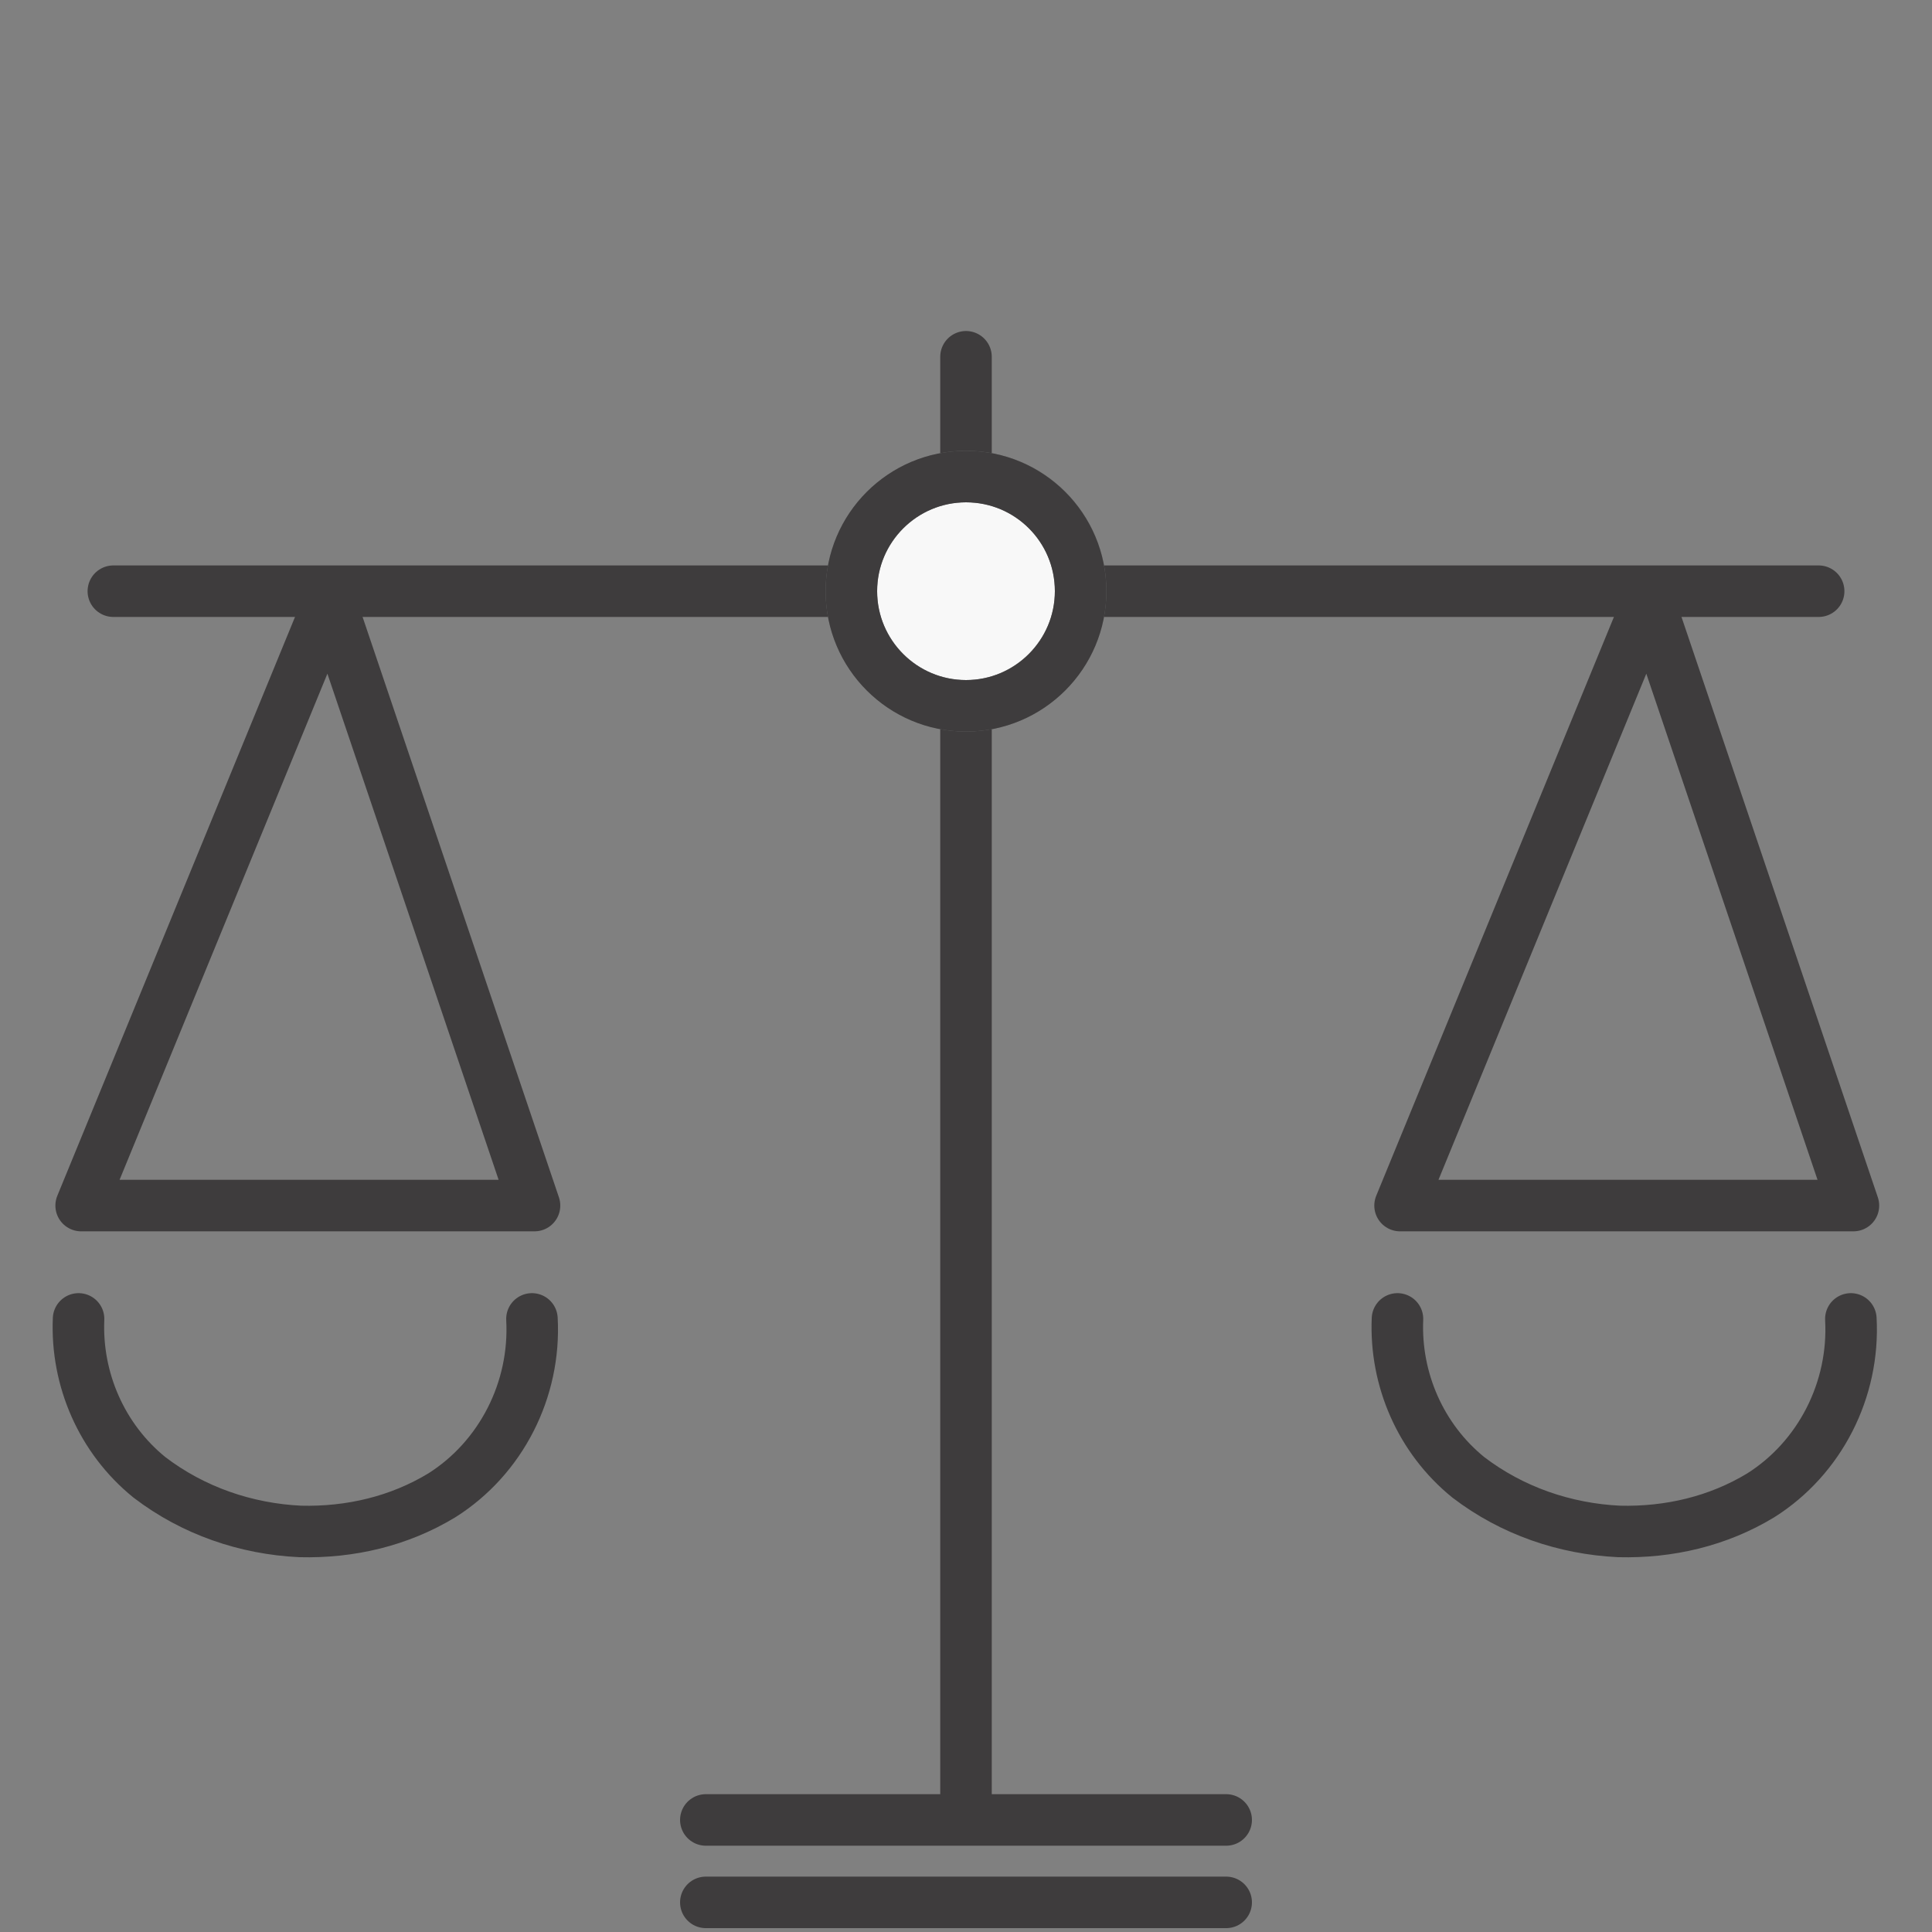 <?xml version="1.0" encoding="utf-8"?>
<!-- Generator: Adobe Illustrator 27.1.1, SVG Export Plug-In . SVG Version: 6.00 Build 0)  -->
<svg version="1.1" id="Livello_1" xmlns="http://www.w3.org/2000/svg" xmlns:xlink="http://www.w3.org/1999/xlink" x="0px" y="0px"
	 viewBox="0 0 150 150" style="enable-background:new 0 0 150 150;" xml:space="preserve">
<rect x="0" y="0" width="150" height="150" fill="#808080" stroke="none"/>
<style type="text/css">
	.st0{clip-path:url(#SVGID_00000077298133435300225260000003493065886847505304_);}
	.st1{fill:none;stroke:#3E3C3D;stroke-width:4;stroke-linecap:round;stroke-linejoin:round;}
	.st2{fill:#F8F8F8;stroke:#707070;stroke-width:4;}
</style>
<g id="Raggruppa_8395" transform="translate(0 0)">
	<g>
		<defs>
			<rect id="SVGID_1_" x="3.8" y="25.4" width="142.4" height="124.6"/>
		</defs>
		<clipPath id="SVGID_00000014620815175182840240000014655033960790101398_">
			<use xlink:href="#SVGID_1_"  style="overflow:visible;"/>
		</clipPath>
		
			<g id="Raggruppa_8394" transform="translate(0 0)" style="clip-path:url(#SVGID_00000014620815175182840240000014655033960790101398_);">
			<line id="Linea_224" class="st1" x1="75" y1="27.7" x2="75" y2="140.6"/>
			<line id="Linea_225" class="st1" x1="54.8" y1="141.3" x2="95.2" y2="141.3"/>
			<line id="Linea_226" class="st1" x1="54.8" y1="147.7" x2="95.2" y2="147.7"/>
			<path id="Tracciato_1670" class="st1" d="M128,46.6l-19.3,47h35.2L128,46.6z"/>
			<path id="Tracciato_1671" class="st1" d="M108.5,102.4c-0.2,4.7,1.8,9.3,5.5,12.3c3.4,2.6,7.5,4,11.7,4.2c3.9,0.1,7.7-0.8,11-2.8
				c4.6-2.9,7.3-8.2,7-13.7"/>
			<path id="Tracciato_1672" class="st1" d="M25.6,46.6l-19.3,47h35.2L25.6,46.6z"/>
			<path id="Tracciato_1673" class="st1" d="M6.1,102.4c-0.2,4.7,1.8,9.3,5.5,12.3c3.4,2.6,7.5,4,11.7,4.2c3.9,0.1,7.7-0.8,11-2.8
				c4.6-2.9,7.3-8.2,7-13.7"/>
			<line id="Linea_227" class="st1" x1="8.8" y1="45.9" x2="141.2" y2="45.9"/>
			<path id="Tracciato_1674" class="st2" d="M83.9,45.9c0,4.9-4,8.9-8.9,8.9c-4.9,0-8.9-4-8.9-8.9s4-8.9,8.9-8.9l0,0
				C79.9,37,83.9,40.9,83.9,45.9L83.9,45.9"/>
			<circle id="Ellisse_65" class="st1" cx="75" cy="45.9" r="8.9"/>
		</g>
	</g>
</g>
</svg>
